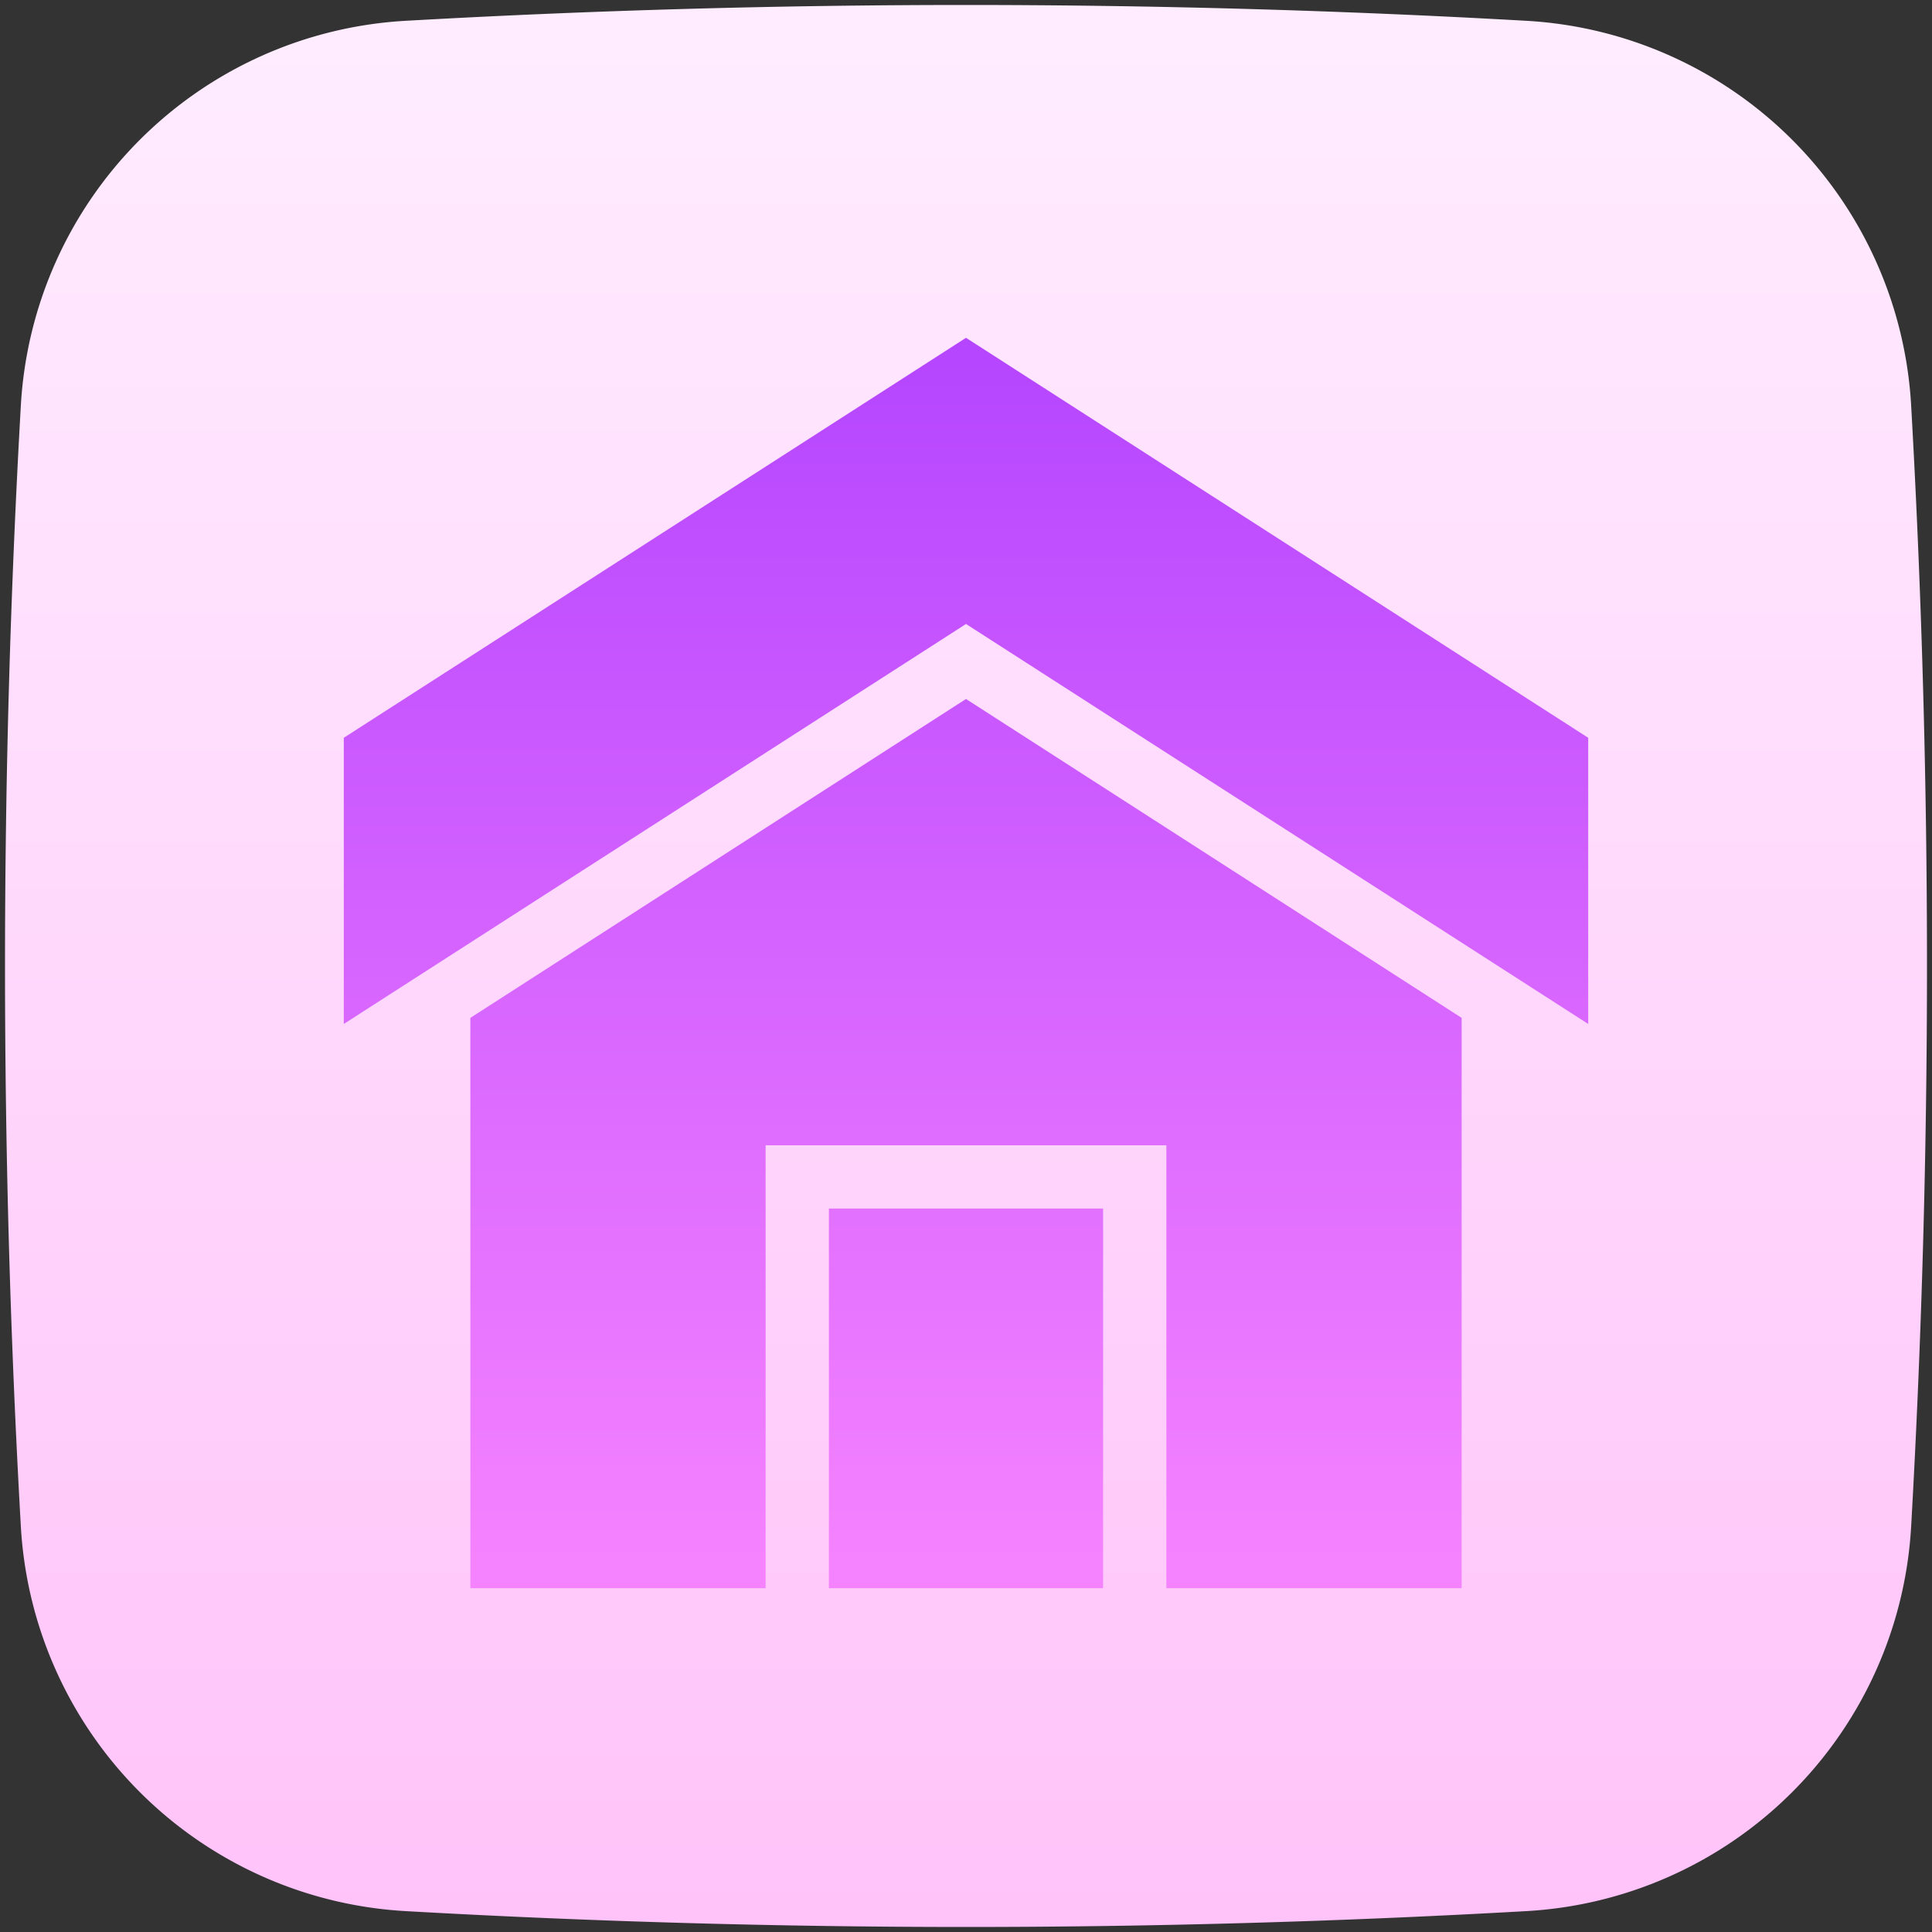 <?xml version="1.0" encoding="UTF-8"?><svg xmlns="http://www.w3.org/2000/svg" xmlns:xlink="http://www.w3.org/1999/xlink" height="45.8" preserveAspectRatio="xMidYMid meet" version="1.0" viewBox="1.1 1.1 45.8 45.8" width="45.8" zoomAndPan="magnify"><rect x="1.1" y="1.1" width="45.8" height="45.8" fill="#333333" stroke="none"/><defs><linearGradient gradientUnits="userSpaceOnUse" id="a" x1="24" x2="24" xlink:actuate="onLoad" xlink:show="other" xlink:type="simple" xmlns:xlink="http://www.w3.org/1999/xlink" y1="1.042" y2="46.493"><stop offset="0" stop-color="#ffedff"/><stop offset="1" stop-color="#ffc3f9"/></linearGradient><linearGradient gradientUnits="userSpaceOnUse" id="b" x1="24" x2="24" xlink:actuate="onLoad" xlink:show="other" xlink:type="simple" xmlns:xlink="http://www.w3.org/1999/xlink" y1="8.66" y2="38.096"><stop offset="0" stop-color="#b444ff"/><stop offset="1" stop-color="#f582ff"/></linearGradient></defs><g data-name="Layer 2"><path d="M46.406,10.717a9.683,9.683,0,0,0-9.124-9.124,235.401,235.401,0,0,0-26.564,0,9.684,9.684,0,0,0-9.124,9.124,235.412,235.412,0,0,0,0,26.564,9.684,9.684,0,0,0,9.124,9.124,234.862,234.862,0,0,0,26.564,0,9.683,9.683,0,0,0,9.124-9.124A235.412,235.412,0,0,0,46.406,10.717Z" fill="url(#a)"/></g><g data-name="Layer 3" fill="url(#b)"><path d="M24 9.108L9.25 18.59 9.25 25.374 24 15.892 38.75 25.374 38.75 18.59 24 9.108z"/><path d="M35.75 25.23L35.75 38.75 28.75 38.75 28.75 28.25 19.25 28.25 19.25 38.75 12.25 38.75 12.25 25.23 24 17.67 35.75 25.23z"/><path d="M20.75 29.75H27.25V38.75H20.75z"/></g></svg>